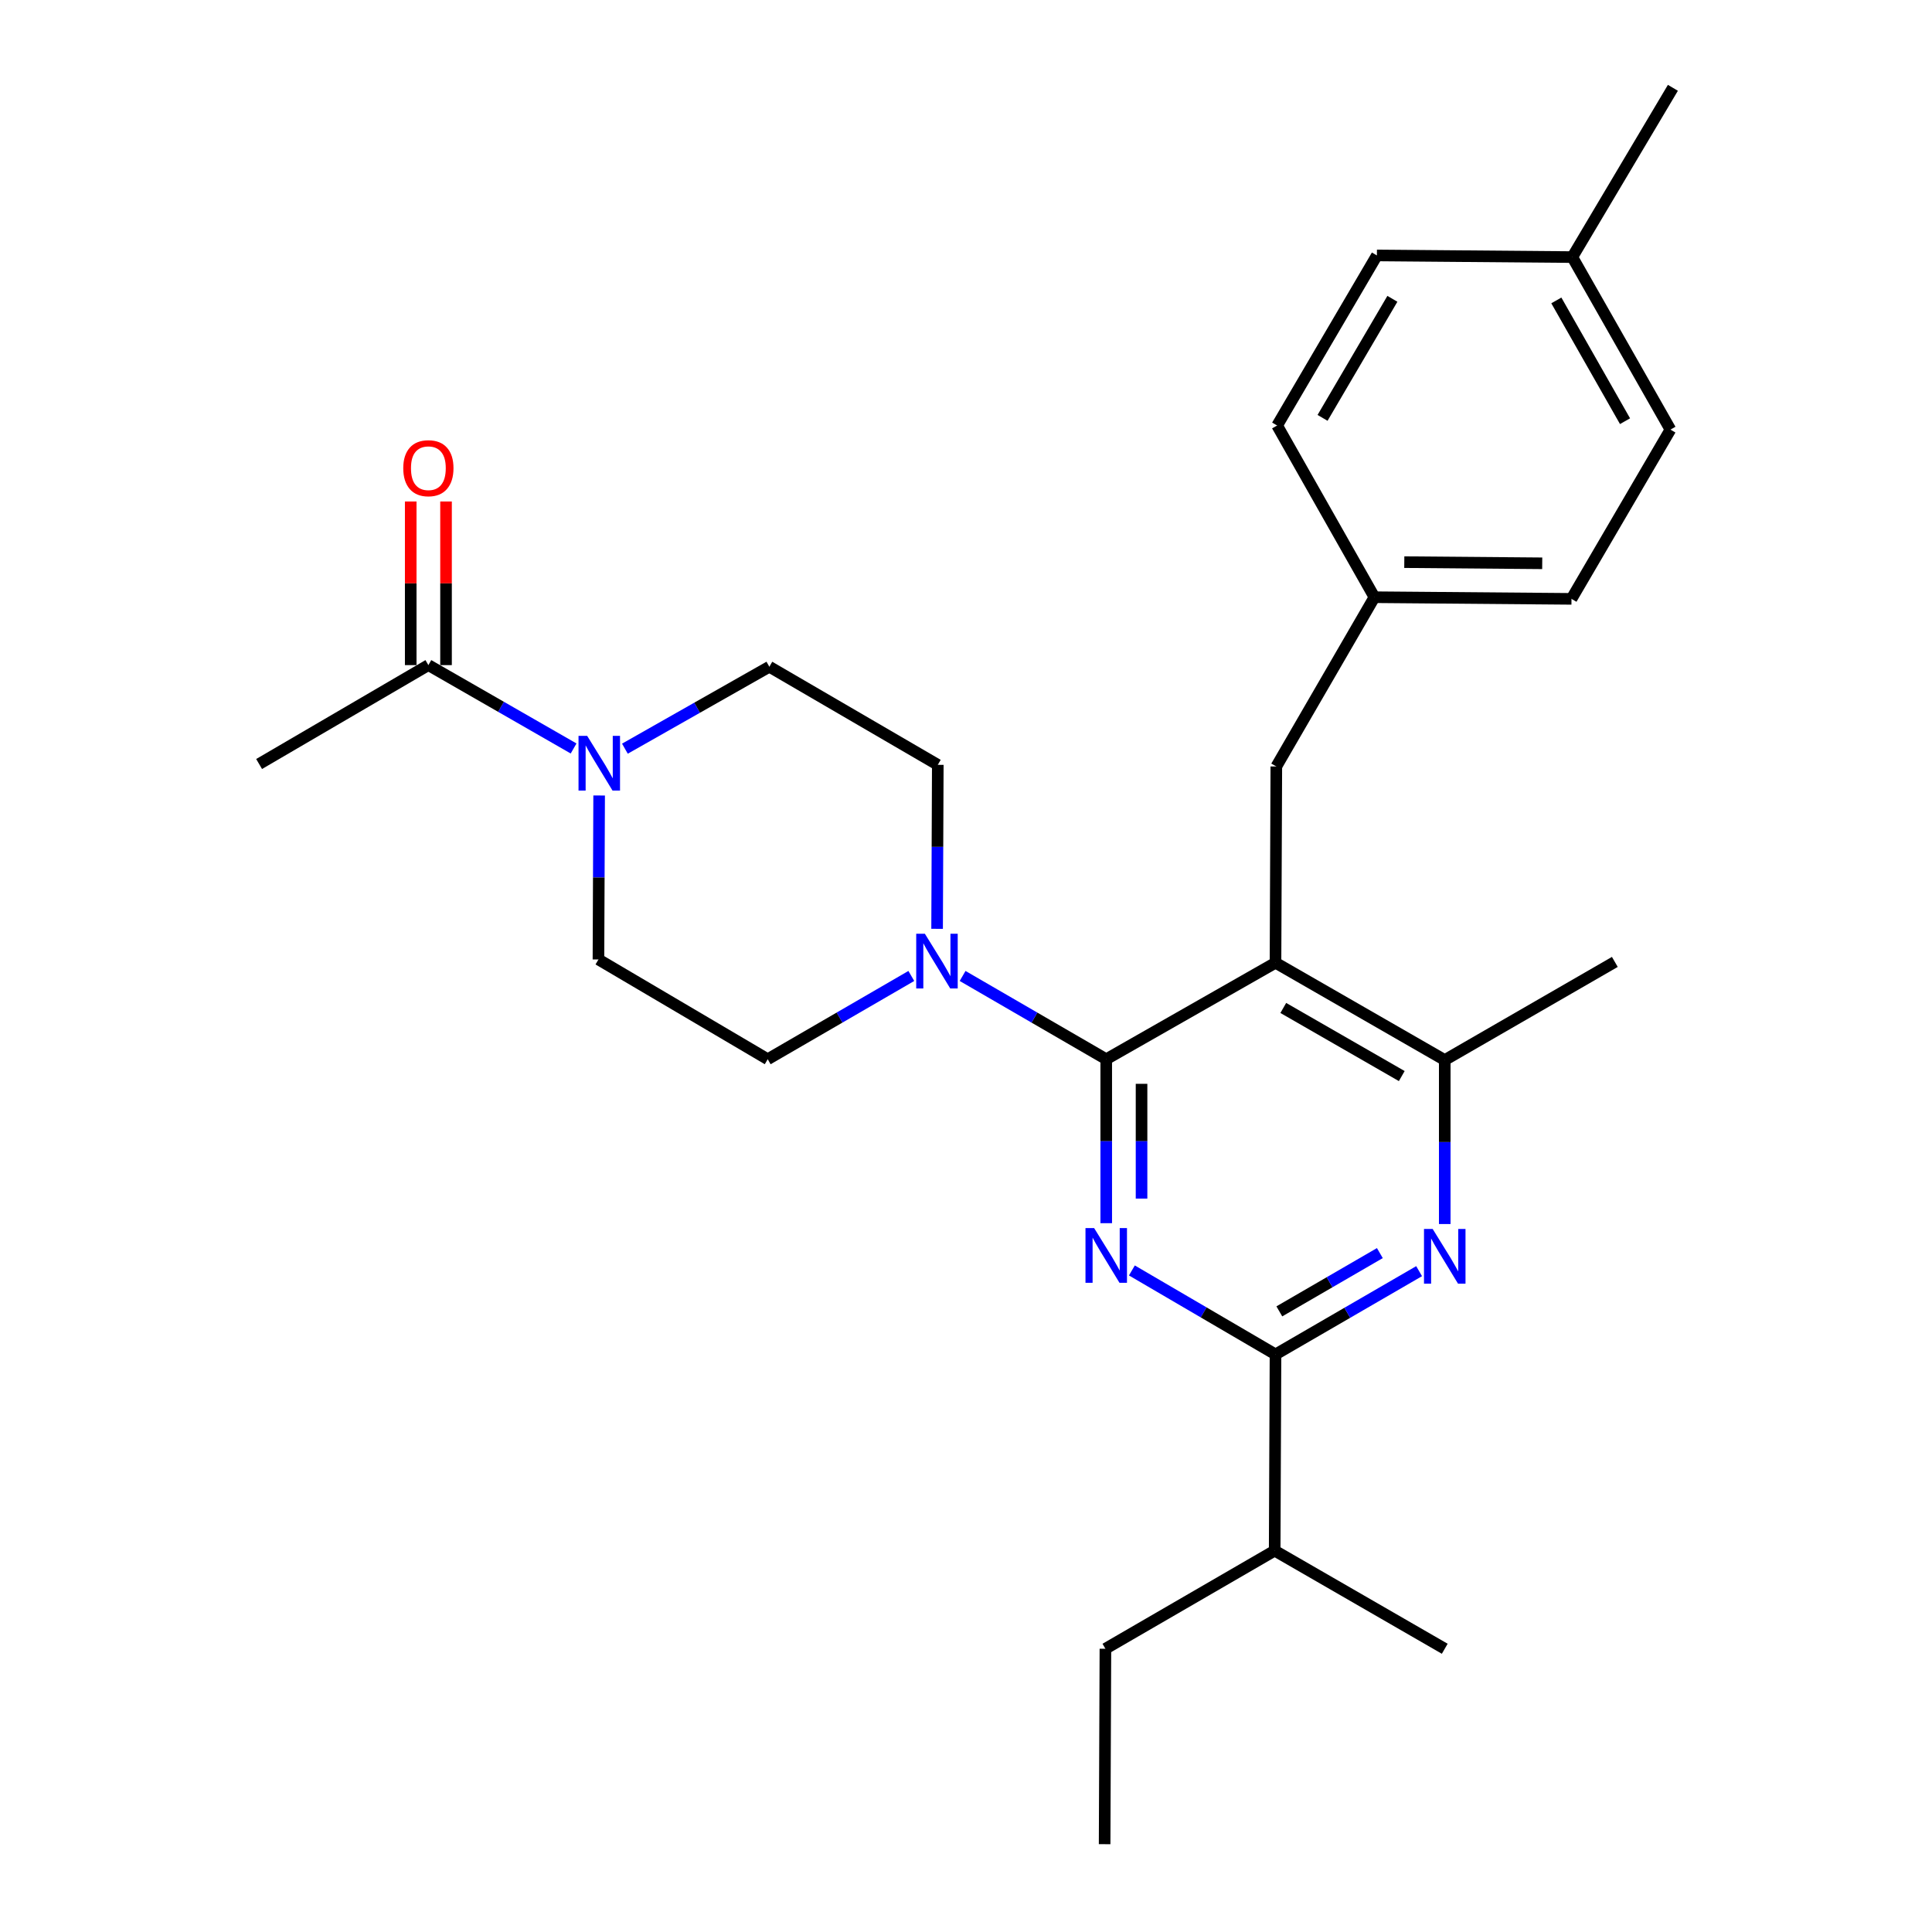 <?xml version='1.0' encoding='iso-8859-1'?>
<svg version='1.1' baseProfile='full'
              xmlns='http://www.w3.org/2000/svg'
                      xmlns:rdkit='http://www.rdkit.org/xml'
                      xmlns:xlink='http://www.w3.org/1999/xlink'
                  xml:space='preserve'
width='1000px' height='1000px' viewBox='0 0 1000 1000'>
<!-- END OF HEADER -->
<rect style='opacity:1.0;fill:#FFFFFF;stroke:none' width='1000' height='1000' x='0' y='0'> </rect>
<path class='bond-0' d='M 572.584,548.254 L 572.584,590.687' style='fill:none;fill-rule:evenodd;stroke:#000000;stroke-width:6px;stroke-linecap:butt;stroke-linejoin:miter;stroke-opacity:1' />
<path class='bond-0' d='M 572.584,590.687 L 572.584,633.12' style='fill:none;fill-rule:evenodd;stroke:#0000FF;stroke-width:6px;stroke-linecap:butt;stroke-linejoin:miter;stroke-opacity:1' />
<path class='bond-0' d='M 590.862,560.984 L 590.862,590.687' style='fill:none;fill-rule:evenodd;stroke:#000000;stroke-width:6px;stroke-linecap:butt;stroke-linejoin:miter;stroke-opacity:1' />
<path class='bond-0' d='M 590.862,590.687 L 590.862,620.39' style='fill:none;fill-rule:evenodd;stroke:#0000FF;stroke-width:6px;stroke-linecap:butt;stroke-linejoin:miter;stroke-opacity:1' />
<path class='bond-1' d='M 572.584,548.254 L 660.197,498.314' style='fill:none;fill-rule:evenodd;stroke:#000000;stroke-width:6px;stroke-linecap:butt;stroke-linejoin:miter;stroke-opacity:1' />
<path class='bond-4' d='M 572.584,548.254 L 535.414,526.705' style='fill:none;fill-rule:evenodd;stroke:#000000;stroke-width:6px;stroke-linecap:butt;stroke-linejoin:miter;stroke-opacity:1' />
<path class='bond-4' d='M 535.414,526.705 L 498.243,505.156' style='fill:none;fill-rule:evenodd;stroke:#0000FF;stroke-width:6px;stroke-linecap:butt;stroke-linejoin:miter;stroke-opacity:1' />
<path class='bond-2' d='M 585.861,657.581 L 623.029,679.31' style='fill:none;fill-rule:evenodd;stroke:#0000FF;stroke-width:6px;stroke-linecap:butt;stroke-linejoin:miter;stroke-opacity:1' />
<path class='bond-2' d='M 623.029,679.31 L 660.197,701.039' style='fill:none;fill-rule:evenodd;stroke:#000000;stroke-width:6px;stroke-linecap:butt;stroke-linejoin:miter;stroke-opacity:1' />
<path class='bond-5' d='M 660.197,498.314 L 747.8,548.681' style='fill:none;fill-rule:evenodd;stroke:#000000;stroke-width:6px;stroke-linecap:butt;stroke-linejoin:miter;stroke-opacity:1' />
<path class='bond-5' d='M 664.227,521.715 L 725.549,556.971' style='fill:none;fill-rule:evenodd;stroke:#000000;stroke-width:6px;stroke-linecap:butt;stroke-linejoin:miter;stroke-opacity:1' />
<path class='bond-8' d='M 660.197,498.314 L 660.624,396.729' style='fill:none;fill-rule:evenodd;stroke:#000000;stroke-width:6px;stroke-linecap:butt;stroke-linejoin:miter;stroke-opacity:1' />
<path class='bond-3' d='M 660.197,701.039 L 697.363,679.494' style='fill:none;fill-rule:evenodd;stroke:#000000;stroke-width:6px;stroke-linecap:butt;stroke-linejoin:miter;stroke-opacity:1' />
<path class='bond-3' d='M 697.363,679.494 L 734.529,657.949' style='fill:none;fill-rule:evenodd;stroke:#0000FF;stroke-width:6px;stroke-linecap:butt;stroke-linejoin:miter;stroke-opacity:1' />
<path class='bond-3' d='M 662.18,678.762 L 688.196,663.681' style='fill:none;fill-rule:evenodd;stroke:#000000;stroke-width:6px;stroke-linecap:butt;stroke-linejoin:miter;stroke-opacity:1' />
<path class='bond-3' d='M 688.196,663.681 L 714.212,648.6' style='fill:none;fill-rule:evenodd;stroke:#0000FF;stroke-width:6px;stroke-linecap:butt;stroke-linejoin:miter;stroke-opacity:1' />
<path class='bond-14' d='M 660.197,701.039 L 659.771,802.614' style='fill:none;fill-rule:evenodd;stroke:#000000;stroke-width:6px;stroke-linecap:butt;stroke-linejoin:miter;stroke-opacity:1' />
<path class='bond-27' d='M 747.8,633.557 L 747.8,591.119' style='fill:none;fill-rule:evenodd;stroke:#0000FF;stroke-width:6px;stroke-linecap:butt;stroke-linejoin:miter;stroke-opacity:1' />
<path class='bond-27' d='M 747.8,591.119 L 747.8,548.681' style='fill:none;fill-rule:evenodd;stroke:#000000;stroke-width:6px;stroke-linecap:butt;stroke-linejoin:miter;stroke-opacity:1' />
<path class='bond-9' d='M 485.041,480.762 L 485.22,438.319' style='fill:none;fill-rule:evenodd;stroke:#0000FF;stroke-width:6px;stroke-linecap:butt;stroke-linejoin:miter;stroke-opacity:1' />
<path class='bond-9' d='M 485.22,438.319 L 485.398,395.876' style='fill:none;fill-rule:evenodd;stroke:#000000;stroke-width:6px;stroke-linecap:butt;stroke-linejoin:miter;stroke-opacity:1' />
<path class='bond-10' d='M 471.7,505.156 L 434.534,526.705' style='fill:none;fill-rule:evenodd;stroke:#0000FF;stroke-width:6px;stroke-linecap:butt;stroke-linejoin:miter;stroke-opacity:1' />
<path class='bond-10' d='M 434.534,526.705 L 397.369,548.254' style='fill:none;fill-rule:evenodd;stroke:#000000;stroke-width:6px;stroke-linecap:butt;stroke-linejoin:miter;stroke-opacity:1' />
<path class='bond-21' d='M 747.8,548.681 L 835.839,497.888' style='fill:none;fill-rule:evenodd;stroke:#000000;stroke-width:6px;stroke-linecap:butt;stroke-linejoin:miter;stroke-opacity:1' />
<path class='bond-6' d='M 310.112,411.743 L 309.934,454.181' style='fill:none;fill-rule:evenodd;stroke:#0000FF;stroke-width:6px;stroke-linecap:butt;stroke-linejoin:miter;stroke-opacity:1' />
<path class='bond-6' d='M 309.934,454.181 L 309.756,496.619' style='fill:none;fill-rule:evenodd;stroke:#000000;stroke-width:6px;stroke-linecap:butt;stroke-linejoin:miter;stroke-opacity:1' />
<path class='bond-7' d='M 296.892,387.413 L 259.309,365.837' style='fill:none;fill-rule:evenodd;stroke:#0000FF;stroke-width:6px;stroke-linecap:butt;stroke-linejoin:miter;stroke-opacity:1' />
<path class='bond-7' d='M 259.309,365.837 L 221.726,344.261' style='fill:none;fill-rule:evenodd;stroke:#000000;stroke-width:6px;stroke-linecap:butt;stroke-linejoin:miter;stroke-opacity:1' />
<path class='bond-28' d='M 323.452,387.515 L 360.832,366.309' style='fill:none;fill-rule:evenodd;stroke:#0000FF;stroke-width:6px;stroke-linecap:butt;stroke-linejoin:miter;stroke-opacity:1' />
<path class='bond-28' d='M 360.832,366.309 L 398.211,345.103' style='fill:none;fill-rule:evenodd;stroke:#000000;stroke-width:6px;stroke-linecap:butt;stroke-linejoin:miter;stroke-opacity:1' />
<path class='bond-13' d='M 230.865,344.261 L 230.865,301.915' style='fill:none;fill-rule:evenodd;stroke:#000000;stroke-width:6px;stroke-linecap:butt;stroke-linejoin:miter;stroke-opacity:1' />
<path class='bond-13' d='M 230.865,301.915 L 230.865,259.569' style='fill:none;fill-rule:evenodd;stroke:#FF0000;stroke-width:6px;stroke-linecap:butt;stroke-linejoin:miter;stroke-opacity:1' />
<path class='bond-13' d='M 212.587,344.261 L 212.587,301.915' style='fill:none;fill-rule:evenodd;stroke:#000000;stroke-width:6px;stroke-linecap:butt;stroke-linejoin:miter;stroke-opacity:1' />
<path class='bond-13' d='M 212.587,301.915 L 212.587,259.569' style='fill:none;fill-rule:evenodd;stroke:#FF0000;stroke-width:6px;stroke-linecap:butt;stroke-linejoin:miter;stroke-opacity:1' />
<path class='bond-22' d='M 221.726,344.261 L 134.113,395.449' style='fill:none;fill-rule:evenodd;stroke:#000000;stroke-width:6px;stroke-linecap:butt;stroke-linejoin:miter;stroke-opacity:1' />
<path class='bond-15' d='M 660.624,396.729 L 711.406,309.116' style='fill:none;fill-rule:evenodd;stroke:#000000;stroke-width:6px;stroke-linecap:butt;stroke-linejoin:miter;stroke-opacity:1' />
<path class='bond-12' d='M 485.398,395.876 L 398.211,345.103' style='fill:none;fill-rule:evenodd;stroke:#000000;stroke-width:6px;stroke-linecap:butt;stroke-linejoin:miter;stroke-opacity:1' />
<path class='bond-11' d='M 397.369,548.254 L 309.756,496.619' style='fill:none;fill-rule:evenodd;stroke:#000000;stroke-width:6px;stroke-linecap:butt;stroke-linejoin:miter;stroke-opacity:1' />
<path class='bond-23' d='M 659.771,802.614 L 572.158,853.397' style='fill:none;fill-rule:evenodd;stroke:#000000;stroke-width:6px;stroke-linecap:butt;stroke-linejoin:miter;stroke-opacity:1' />
<path class='bond-24' d='M 659.771,802.614 L 747.8,853.397' style='fill:none;fill-rule:evenodd;stroke:#000000;stroke-width:6px;stroke-linecap:butt;stroke-linejoin:miter;stroke-opacity:1' />
<path class='bond-17' d='M 711.406,309.116 L 661.04,220.244' style='fill:none;fill-rule:evenodd;stroke:#000000;stroke-width:6px;stroke-linecap:butt;stroke-linejoin:miter;stroke-opacity:1' />
<path class='bond-18' d='M 711.406,309.116 L 813.398,309.969' style='fill:none;fill-rule:evenodd;stroke:#000000;stroke-width:6px;stroke-linecap:butt;stroke-linejoin:miter;stroke-opacity:1' />
<path class='bond-18' d='M 726.858,290.966 L 798.252,291.563' style='fill:none;fill-rule:evenodd;stroke:#000000;stroke-width:6px;stroke-linecap:butt;stroke-linejoin:miter;stroke-opacity:1' />
<path class='bond-16' d='M 813.825,133.067 L 864.617,222.366' style='fill:none;fill-rule:evenodd;stroke:#000000;stroke-width:6px;stroke-linecap:butt;stroke-linejoin:miter;stroke-opacity:1' />
<path class='bond-16' d='M 805.556,155.499 L 841.111,218.008' style='fill:none;fill-rule:evenodd;stroke:#000000;stroke-width:6px;stroke-linecap:butt;stroke-linejoin:miter;stroke-opacity:1' />
<path class='bond-25' d='M 813.825,133.067 L 865.887,45.455' style='fill:none;fill-rule:evenodd;stroke:#000000;stroke-width:6px;stroke-linecap:butt;stroke-linejoin:miter;stroke-opacity:1' />
<path class='bond-29' d='M 813.825,133.067 L 712.676,132.215' style='fill:none;fill-rule:evenodd;stroke:#000000;stroke-width:6px;stroke-linecap:butt;stroke-linejoin:miter;stroke-opacity:1' />
<path class='bond-19' d='M 661.04,220.244 L 712.676,132.215' style='fill:none;fill-rule:evenodd;stroke:#000000;stroke-width:6px;stroke-linecap:butt;stroke-linejoin:miter;stroke-opacity:1' />
<path class='bond-19' d='M 684.551,216.287 L 720.696,154.667' style='fill:none;fill-rule:evenodd;stroke:#000000;stroke-width:6px;stroke-linecap:butt;stroke-linejoin:miter;stroke-opacity:1' />
<path class='bond-20' d='M 813.398,309.969 L 864.617,222.366' style='fill:none;fill-rule:evenodd;stroke:#000000;stroke-width:6px;stroke-linecap:butt;stroke-linejoin:miter;stroke-opacity:1' />
<path class='bond-26' d='M 572.158,853.397 L 571.752,954.545' style='fill:none;fill-rule:evenodd;stroke:#000000;stroke-width:6px;stroke-linecap:butt;stroke-linejoin:miter;stroke-opacity:1' />
<path  class='atom-1' d='M 566.324 635.659
L 575.604 650.659
Q 576.524 652.139, 578.004 654.819
Q 579.484 657.499, 579.564 657.659
L 579.564 635.659
L 583.324 635.659
L 583.324 663.979
L 579.444 663.979
L 569.484 647.579
Q 568.324 645.659, 567.084 643.459
Q 565.884 641.259, 565.524 640.579
L 565.524 663.979
L 561.844 663.979
L 561.844 635.659
L 566.324 635.659
' fill='#0000FF'/>
<path  class='atom-4' d='M 741.54 636.096
L 750.82 651.096
Q 751.74 652.576, 753.22 655.256
Q 754.7 657.936, 754.78 658.096
L 754.78 636.096
L 758.54 636.096
L 758.54 664.416
L 754.66 664.416
L 744.7 648.016
Q 743.54 646.096, 742.3 643.896
Q 741.1 641.696, 740.74 641.016
L 740.74 664.416
L 737.06 664.416
L 737.06 636.096
L 741.54 636.096
' fill='#0000FF'/>
<path  class='atom-5' d='M 478.711 483.301
L 487.991 498.301
Q 488.911 499.781, 490.391 502.461
Q 491.871 505.141, 491.951 505.301
L 491.951 483.301
L 495.711 483.301
L 495.711 511.621
L 491.831 511.621
L 481.871 495.221
Q 480.711 493.301, 479.471 491.101
Q 478.271 488.901, 477.911 488.221
L 477.911 511.621
L 474.231 511.621
L 474.231 483.301
L 478.711 483.301
' fill='#0000FF'/>
<path  class='atom-7' d='M 303.922 380.883
L 313.202 395.883
Q 314.122 397.363, 315.602 400.043
Q 317.082 402.723, 317.162 402.883
L 317.162 380.883
L 320.922 380.883
L 320.922 409.203
L 317.042 409.203
L 307.082 392.803
Q 305.922 390.883, 304.682 388.683
Q 303.482 386.483, 303.122 385.803
L 303.122 409.203
L 299.442 409.203
L 299.442 380.883
L 303.922 380.883
' fill='#0000FF'/>
<path  class='atom-14' d='M 208.726 242.339
Q 208.726 235.539, 212.086 231.739
Q 215.446 227.939, 221.726 227.939
Q 228.006 227.939, 231.366 231.739
Q 234.726 235.539, 234.726 242.339
Q 234.726 249.219, 231.326 253.139
Q 227.926 257.019, 221.726 257.019
Q 215.486 257.019, 212.086 253.139
Q 208.726 249.259, 208.726 242.339
M 221.726 253.819
Q 226.046 253.819, 228.366 250.939
Q 230.726 248.019, 230.726 242.339
Q 230.726 236.779, 228.366 233.979
Q 226.046 231.139, 221.726 231.139
Q 217.406 231.139, 215.046 233.939
Q 212.726 236.739, 212.726 242.339
Q 212.726 248.059, 215.046 250.939
Q 217.406 253.819, 221.726 253.819
' fill='#FF0000'/>
</svg>

